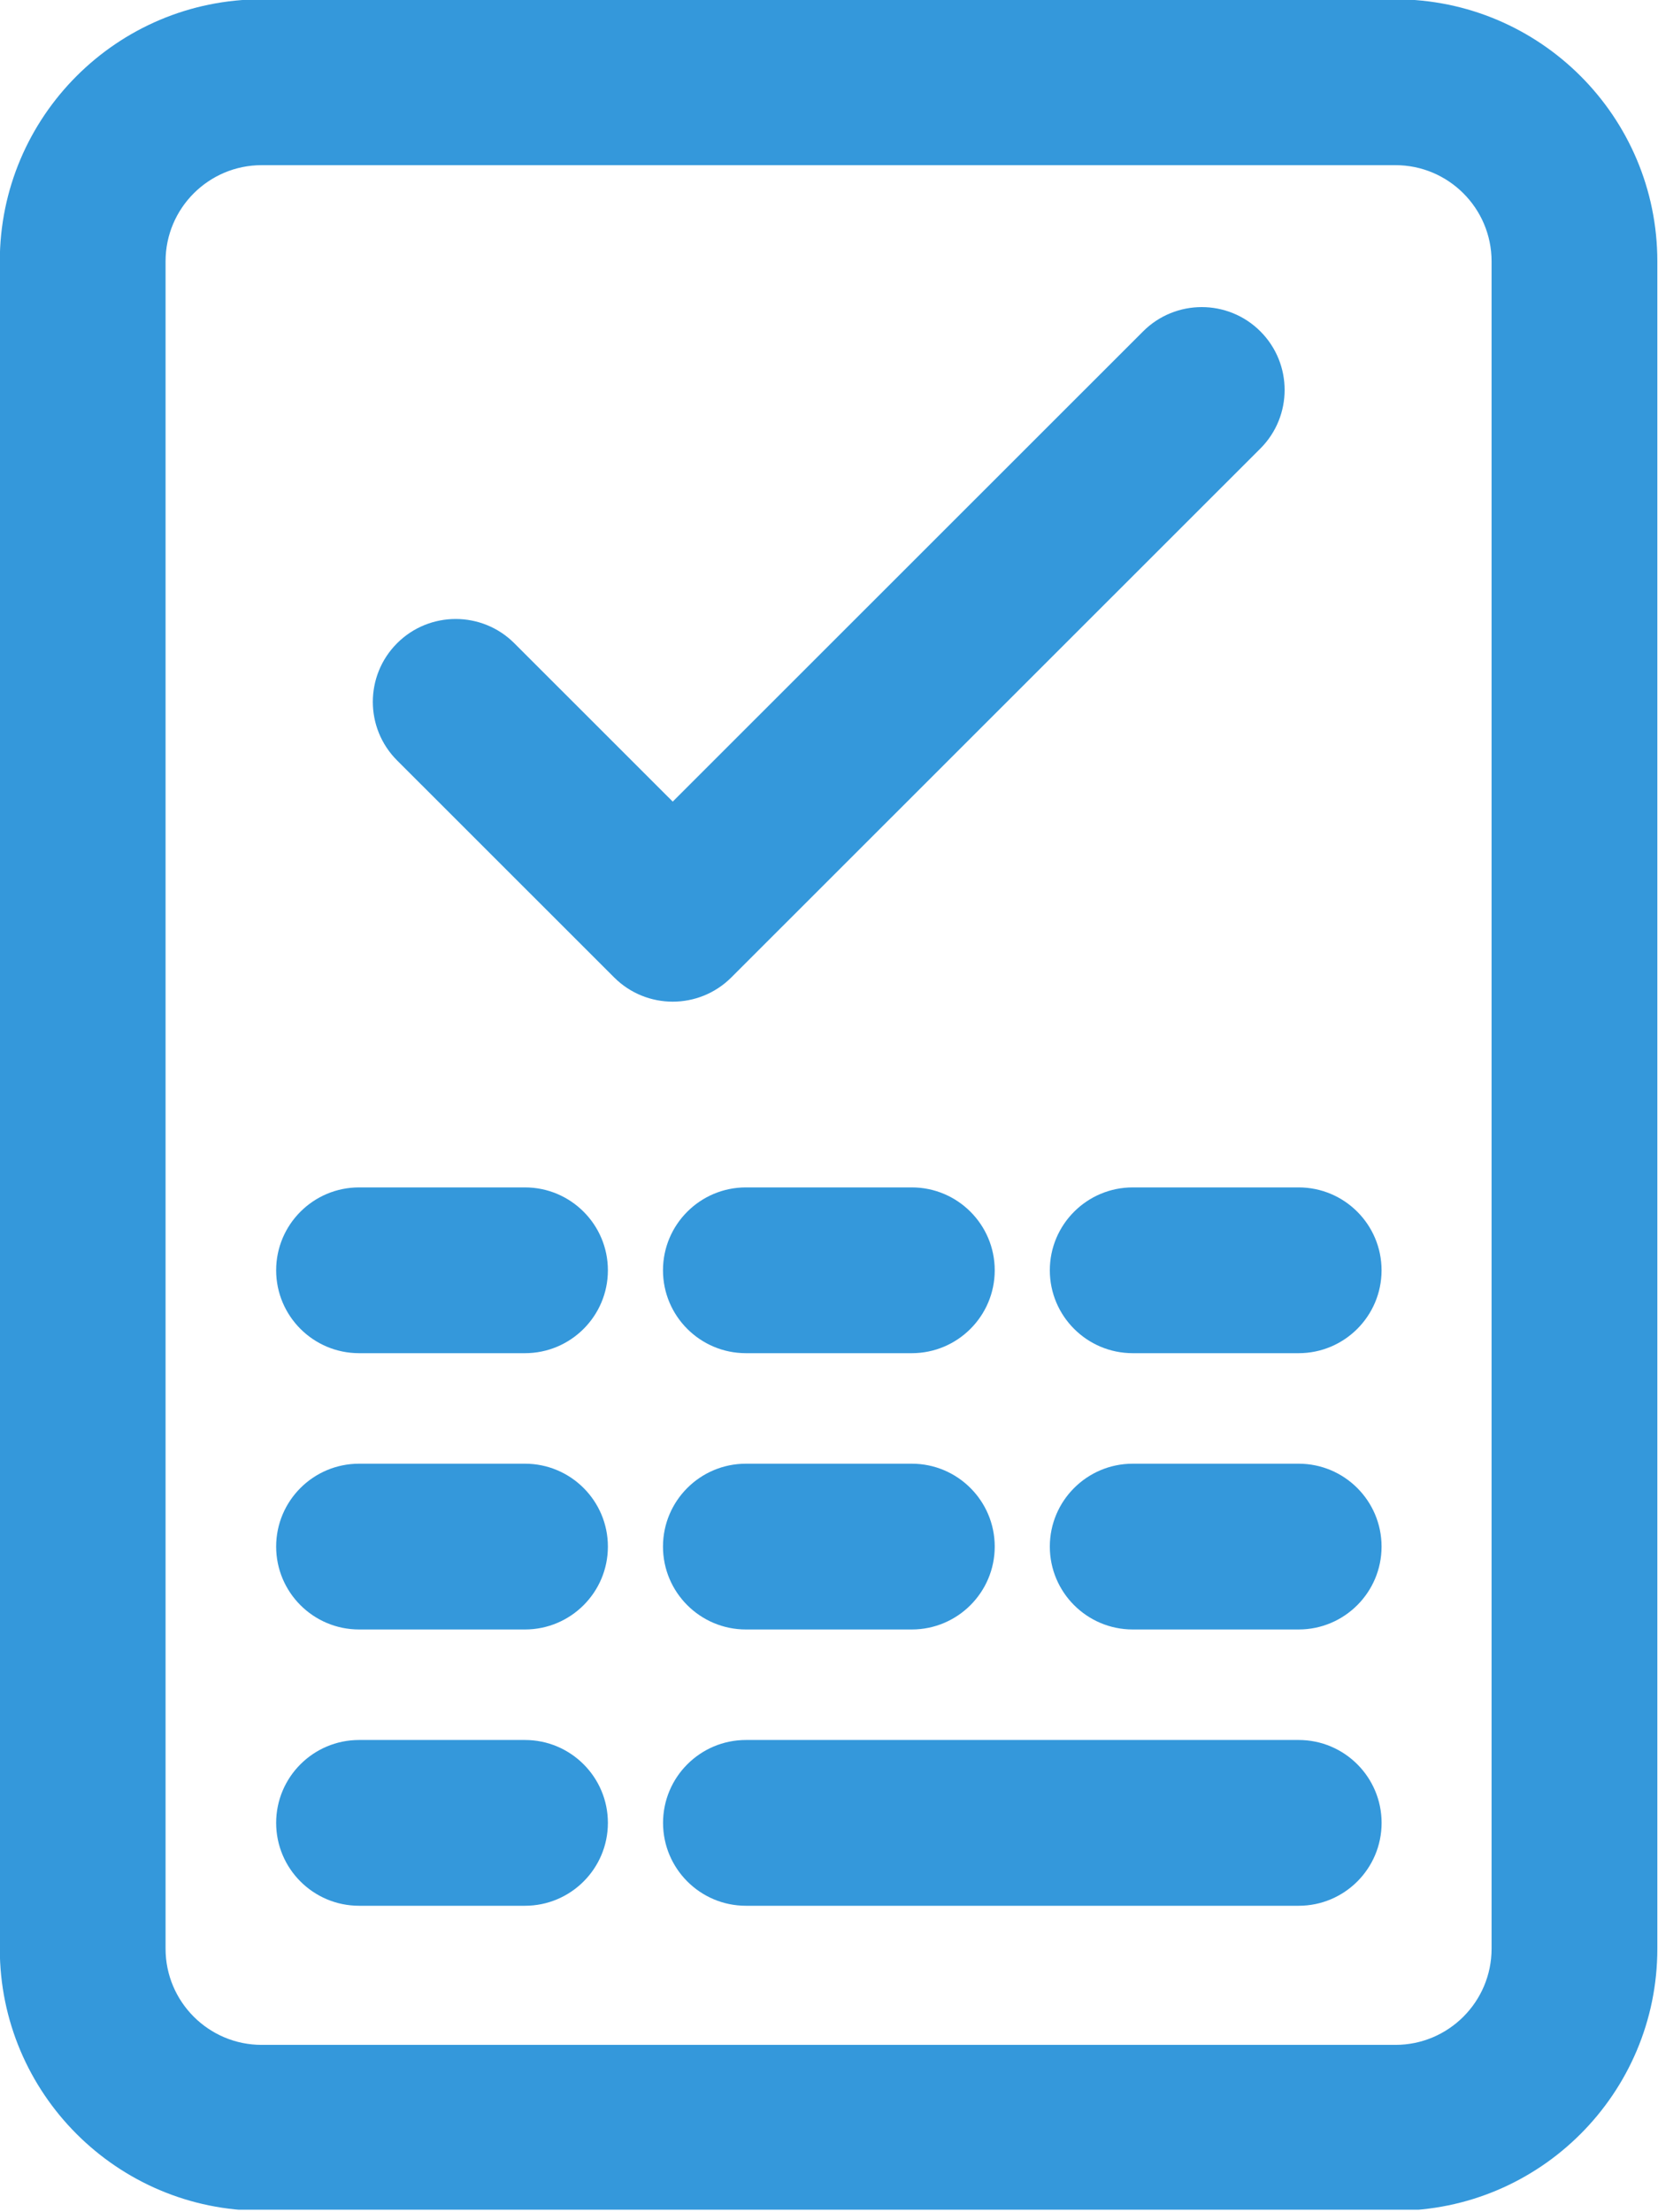<?xml version="1.0" encoding="UTF-8" standalone="no"?>
<!DOCTYPE svg PUBLIC "-//W3C//DTD SVG 1.1//EN" "http://www.w3.org/Graphics/SVG/1.1/DTD/svg11.dtd">
<svg width="100%" height="100%" viewBox="0 0 500 667" version="1.1" xmlns="http://www.w3.org/2000/svg" xmlns:xlink="http://www.w3.org/1999/xlink" xml:space="preserve" xmlns:serif="http://www.serif.com/" style="fill-rule:evenodd;clip-rule:evenodd;stroke-linejoin:round;stroke-miterlimit:2;">
    <g transform="matrix(1,0,0,1,0,-2198.33)">
        <g id="ClearCheck" transform="matrix(1.25,0,0,1.333,-777.276,1409.9)">
            <rect x="621.77" y="591.323" width="399.967" height="500" style="fill:none;"/>
            <clipPath id="_clip1">
                <rect x="621.77" y="591.323" width="399.967" height="500"/>
            </clipPath>
            <g clip-path="url(#_clip1)">
                <g transform="matrix(0.686,0,0,0.75,849.37,632.823)">
                    <path d="M66.667,353L125,353C141.098,353 154.167,341.798 154.167,328C154.167,314.202 141.098,303 125,303L66.667,303C50.569,303 37.5,314.202 37.5,328C37.5,341.798 50.569,353 66.667,353Z" style="fill:rgb(52,152,219);"/>
                </g>
                <g transform="matrix(0.686,0,0,0.75,849.37,695.323)">
                    <path d="M66.667,353L125,353C141.098,353 154.167,341.798 154.167,328C154.167,314.202 141.098,303 125,303L66.667,303C50.569,303 37.5,314.202 37.5,328C37.5,341.798 50.569,353 66.667,353Z" style="fill:rgb(52,152,219);"/>
                </g>
                <g transform="matrix(2.286,0,0,0.75,649.386,757.823)">
                    <path d="M66.667,353L125,353C129.829,353 133.75,341.798 133.75,328C133.75,314.202 129.829,303 125,303L66.667,303C61.837,303 57.917,314.202 57.917,328C57.917,341.798 61.837,353 66.667,353Z" style="fill:rgb(52,152,219);"/>
                </g>
                <g transform="matrix(0.686,0,0,0.75,662.719,632.823)">
                    <path d="M66.667,353L125,353C141.098,353 154.167,341.798 154.167,328C154.167,314.202 141.098,303 125,303L66.667,303C50.569,303 37.5,314.202 37.5,328C37.5,341.798 50.569,353 66.667,353Z" style="fill:rgb(52,152,219);"/>
                </g>
                <g transform="matrix(0.686,0,0,0.75,662.719,695.323)">
                    <path d="M66.667,353L125,353C141.098,353 154.167,341.798 154.167,328C154.167,314.202 141.098,303 125,303L66.667,303C50.569,303 37.5,314.202 37.5,328C37.5,341.798 50.569,353 66.667,353Z" style="fill:rgb(52,152,219);"/>
                </g>
                <g transform="matrix(0.686,0,0,0.75,662.719,757.823)">
                    <path d="M66.667,353L125,353C141.098,353 154.167,341.798 154.167,328C154.167,314.202 141.098,303 125,303L66.667,303C50.569,303 37.5,314.202 37.5,328C37.5,341.798 50.569,353 66.667,353Z" style="fill:rgb(52,152,219);"/>
                </g>
                <g transform="matrix(0.686,0,0,0.75,756.044,632.823)">
                    <path d="M66.667,353L125,353C141.098,353 154.167,341.798 154.167,328C154.167,314.202 141.098,303 125,303L66.667,303C50.569,303 37.5,314.202 37.5,328C37.5,341.798 50.569,353 66.667,353Z" style="fill:rgb(52,152,219);"/>
                </g>
                <g transform="matrix(0.686,0,0,0.75,756.044,695.323)">
                    <path d="M66.667,353L125,353C141.098,353 154.167,341.798 154.167,328C154.167,314.202 141.098,303 125,303L66.667,303C50.569,303 37.5,314.202 37.5,328C37.5,341.798 50.569,353 66.667,353Z" style="fill:rgb(52,152,219);"/>
                </g>
                <g transform="matrix(0.798,0,0,1.026,641.768,610.073)">
                    <path d="M476.056,39.493C476.056,7.605 440.578,-18.284 396.88,-18.284C396.88,-18.284 54.12,-18.284 54.12,-18.284C10.422,-18.284 -25.056,7.605 -25.056,39.493C-25.056,39.493 -25.056,411.507 -25.056,411.507C-25.056,443.395 10.422,469.284 54.12,469.284L396.88,469.284C440.578,469.284 476.056,443.395 476.056,411.507C476.056,411.507 476.056,39.493 476.056,39.493ZM425.944,39.493L425.944,411.507C425.944,423.213 412.921,432.716 396.88,432.716C396.88,432.716 54.12,432.716 54.12,432.716C38.079,432.716 25.056,423.213 25.056,411.507L25.056,39.493C25.056,27.787 38.079,18.284 54.12,18.284L396.88,18.284C412.921,18.284 425.944,27.787 425.944,39.493Z" style="fill:rgb(52,152,219);"/>
                </g>
                <g transform="matrix(1.309,0,0,1.227,689.873,671.091)">
                    <path d="M72,82.894L158.697,-3.803C164.659,-9.765 174.341,-9.765 180.303,-3.803C186.265,2.159 186.265,11.841 180.303,17.803L82.803,115.303C76.837,121.269 67.163,121.269 61.197,115.303L21.197,75.303C15.235,69.341 15.235,59.659 21.197,53.697C27.159,47.735 36.841,47.735 42.803,53.697L72,82.894Z" style="fill:rgb(52,152,219);"/>
                </g>
            </g>
        </g>
    </g>
</svg>
